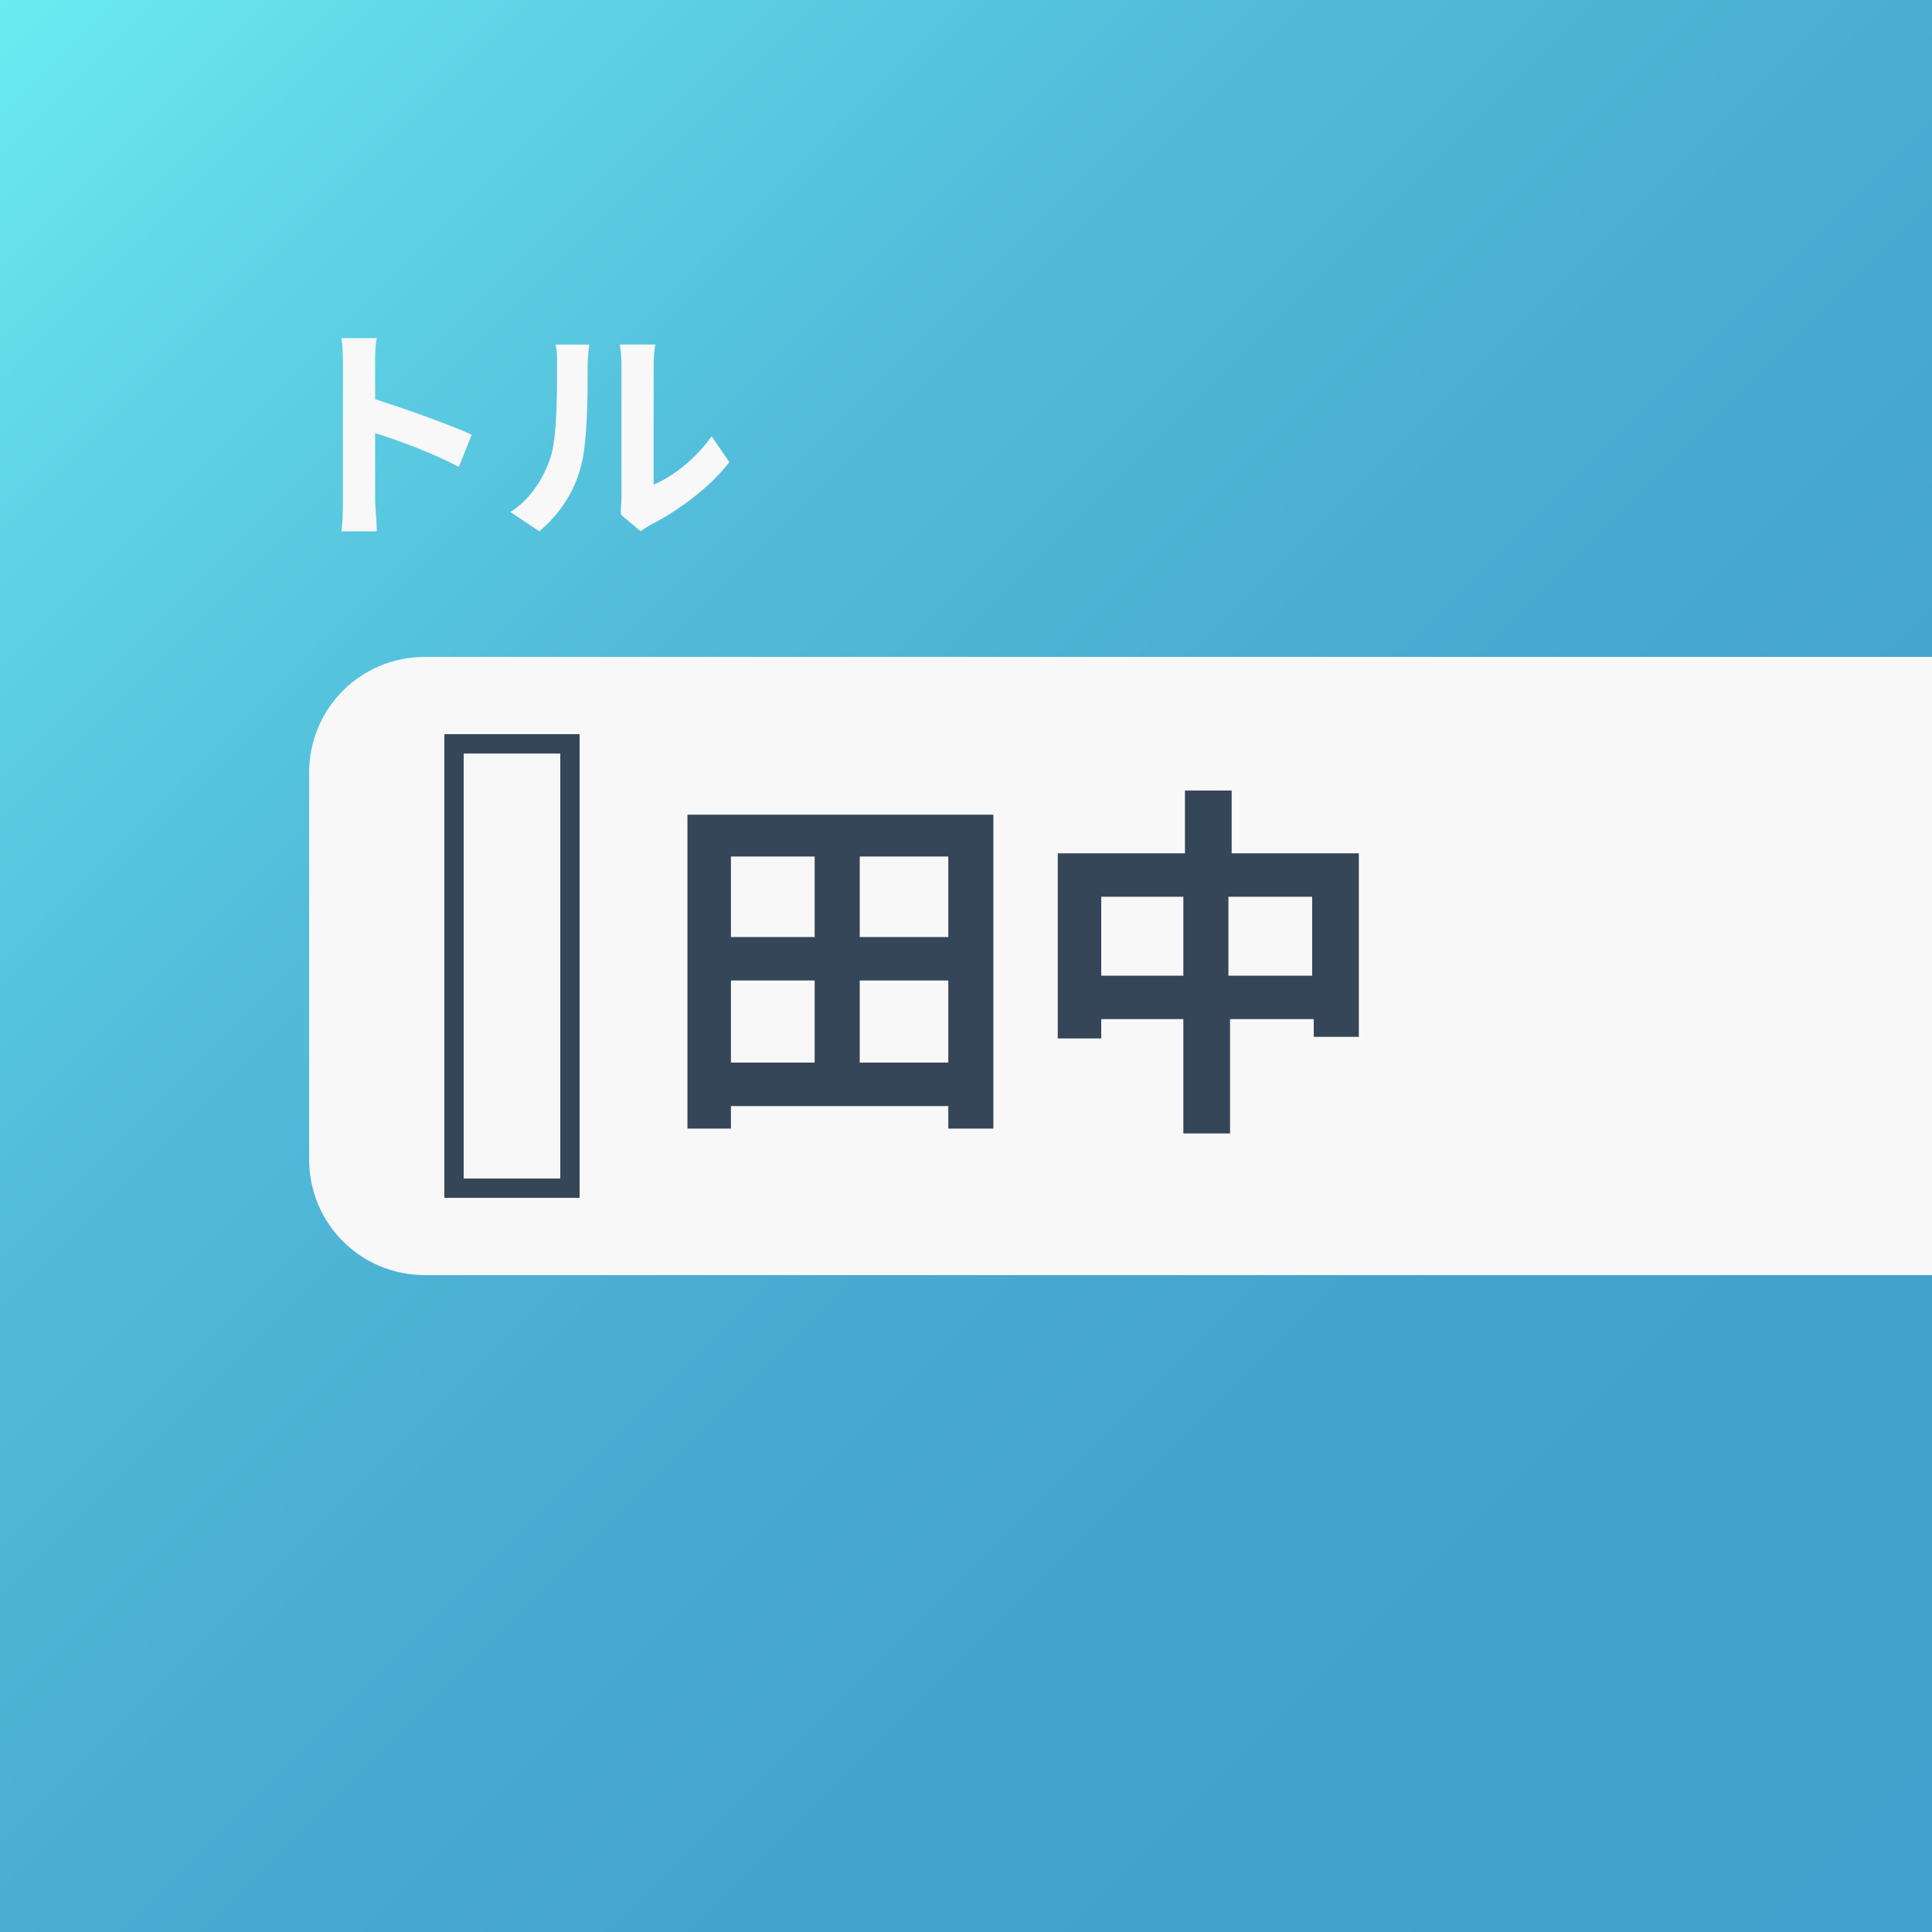 <?xml version="1.0" encoding="utf-8"?>
<!-- Generator: Adobe Illustrator 27.5.0, SVG Export Plug-In . SVG Version: 6.00 Build 0)  -->
<svg version="1.1" id="_レイヤー_2" xmlns="http://www.w3.org/2000/svg" xmlns:xlink="http://www.w3.org/1999/xlink" x="0px"
	 y="0px" viewBox="0 0 120 120" style="enable-background:new 0 0 120 120;" xml:space="preserve">
<rect x="0" y="0" width="120" height="120" fill="#808080" stroke="none"/>
<style type="text/css">
	.st0{clip-path:url(#SVGID_00000098204633266139169200000007263925006536600472_);}
	.st1{fill:url(#SVGID_00000103261784993693127770000012420347109796809911_);}
	.st2{fill:#F8F8F8;}
	.st3{fill:#354659;}
</style>
<g id="contents">
	<g>
		<defs>
			<rect id="SVGID_1_" width="120" height="120"/>
		</defs>
		<clipPath id="SVGID_00000065048920300001995780000001247056111608873639_">
			<use xlink:href="#SVGID_1_"  style="overflow:visible;"/>
		</clipPath>
		<g style="clip-path:url(#SVGID_00000065048920300001995780000001247056111608873639_);">
			
				<linearGradient id="SVGID_00000141454008151432939310000017716030789383741880_" gradientUnits="userSpaceOnUse" x1="0" y1="122" x2="120" y2="2" gradientTransform="matrix(1 0 0 -1 0 122)">
				<stop  offset="0" style="stop-color:#6BEBF2"/>
				<stop  offset="0.14" style="stop-color:#5FD4E6"/>
				<stop  offset="0.32" style="stop-color:#52BCDA"/>
				<stop  offset="0.52" style="stop-color:#49ACD1"/>
				<stop  offset="0.73" style="stop-color:#44A2CC"/>
				<stop  offset="1" style="stop-color:#439FCB"/>
			</linearGradient>
			<rect style="fill:url(#SVGID_00000141454008151432939310000017716030789383741880_);" width="120" height="120"/>
			<path class="st2" d="M26.4,40.8H120c4,0,7.2,3.2,7.2,7.2v24c0,4-3.2,7.2-7.2,7.2H26.4c-4,0-7.2-3.2-7.2-7.2V48
				C19.2,44,22.4,40.8,26.4,40.8z"/>
			<path class="st3" d="M34.8,46.8v26.4h-6V46.8L34.8,46.8 M36,45.6h-8.4v28.8H36V45.6L36,45.6z"/>
			<g>
				<path class="st3" d="M61.7,50.6v19.5h-2.8v-1.4H45.4v1.4h-2.7V50.6C42.7,50.6,61.7,50.6,61.7,50.6z M45.4,53.2v5h5.2v-5H45.4z
					 M45.4,66h5.2v-5.1h-5.2V66z M58.9,53.2h-5.5v5h5.5V53.2z M58.9,66v-5.1h-5.5V66H58.9z"/>
				<path class="st3" d="M84.4,53v11.4h-2.8v-1.1h-5.2v7.1h-2.9v-7.1h-5.1v1.2h-2.7V53h7.9v-3.9h2.9V53C76.4,53,84.4,53,84.4,53z
					 M73.5,60.6v-4.9h-5.1v4.9H73.5z M81.5,60.6v-4.9h-5.2v4.9H81.5z"/>
			</g>
			<g>
				<path class="st2" d="M21.3,22.7c0-0.5,0-1.2-0.1-1.7h2.2c-0.1,0.5-0.1,1.1-0.1,1.7v2.1c1.9,0.6,4.7,1.6,6,2.2l-0.8,2
					c-1.5-0.8-3.6-1.6-5.2-2.1V31c0,0.4,0.1,1.4,0.1,2h-2.2c0.1-0.6,0.1-1.4,0.1-2C21.3,31,21.3,22.7,21.3,22.7z"/>
				<path class="st2" d="M34.2,28.4c0.4-1.2,0.4-4,0.4-5.7c0-0.6,0-1-0.1-1.3h2.1c0,0.1-0.1,0.7-0.1,1.3c0,1.7,0,4.7-0.4,6.2
					c-0.4,1.6-1.3,3-2.6,4.1l-1.8-1.2C33,31,33.8,29.6,34.2,28.4L34.2,28.4z M38.6,31v-8.4c0-0.6-0.1-1.2-0.1-1.2h2.2
					c0,0-0.1,0.6-0.1,1.2v7.5c1.2-0.5,2.6-1.6,3.6-3l1.1,1.6c-1.2,1.6-3.3,3.1-4.9,3.9c-0.3,0.2-0.5,0.3-0.6,0.4l-1.2-1
					C38.5,31.8,38.6,31.4,38.6,31L38.6,31z"/>
			</g>
		</g>
	</g>
</g>
</svg>
